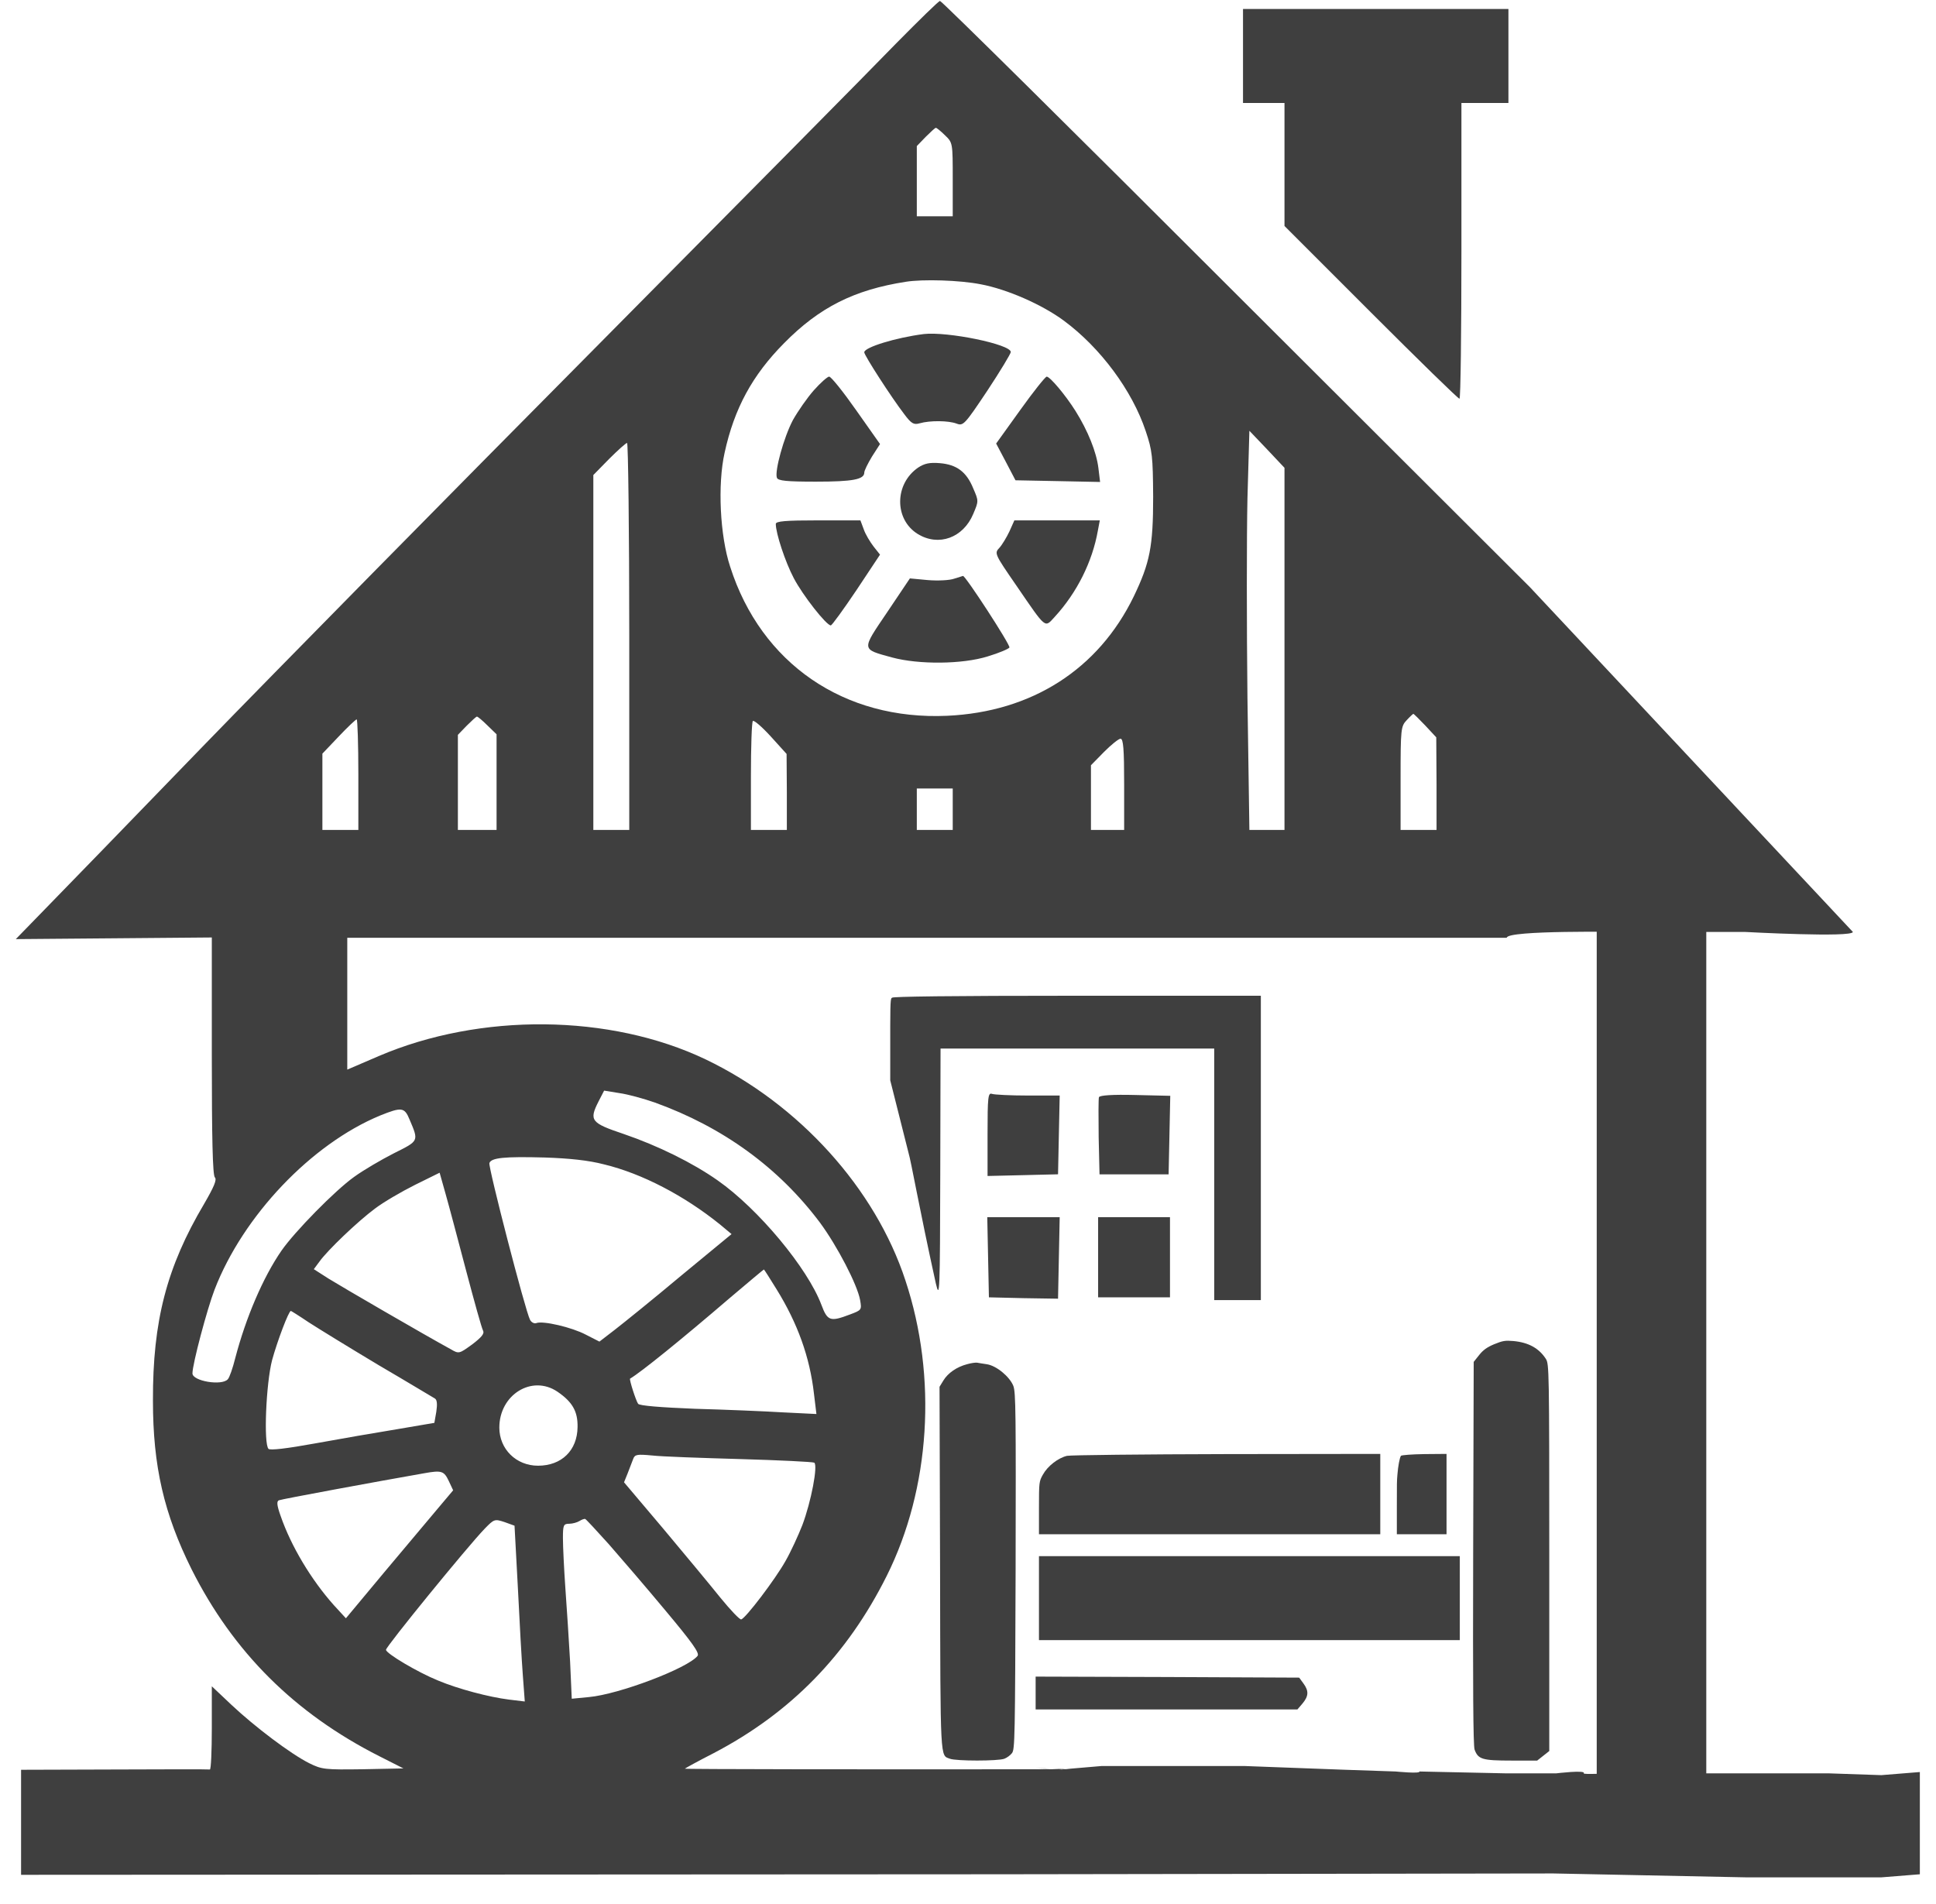 <svg width="61" height="60" viewBox="0 0 61 60" fill="none" xmlns="http://www.w3.org/2000/svg">
<g clip-path="url(#clip0_1275_8221)">
<path d="M47.078 42.36C46.854 42.453 46.726 42.546 46.602 42.705L46.434 42.916L46.417 48.944C46.406 53.163 46.417 55.021 46.462 55.135C46.574 55.44 46.703 55.48 47.622 55.48H48.434L48.624 55.33L48.815 55.179V49.085C48.815 43.181 48.809 42.983 48.709 42.824C48.49 42.484 48.16 42.303 47.683 42.259C47.426 42.237 47.347 42.25 47.078 42.36Z" fill="#3F3F3F"/>
<path d="M30.469 42.99C30.147 43.075 29.869 43.265 29.725 43.502L29.603 43.701L29.62 49.408C29.631 55.584 29.62 55.304 29.93 55.422C30.119 55.498 31.456 55.498 31.645 55.422C31.723 55.394 31.834 55.313 31.884 55.247C31.978 55.133 31.983 54.783 32 49.512C32.011 44.516 32.006 43.871 31.928 43.672C31.811 43.379 31.39 43.032 31.09 42.99C30.968 42.971 30.835 42.952 30.791 42.942C30.746 42.933 30.602 42.952 30.469 42.99Z" fill="#3F3F3F"/>
<path d="M33.619 45.877C33.338 45.944 33.008 46.2 32.86 46.469C32.74 46.682 32.736 46.707 32.736 47.518V48.347H38.113H43.49V47.079V45.816L38.661 45.822C36.002 45.828 33.735 45.853 33.619 45.877Z" fill="#3F3F3F"/>
<path d="M44.14 45.877C44.099 45.944 44.051 46.2 44.03 46.469C44.012 46.682 44.012 46.707 44.012 47.518V48.347H44.795H45.578V47.079V45.816L44.875 45.822C44.487 45.828 44.157 45.853 44.14 45.877Z" fill="#3F3F3F"/>
<path d="M32.736 50.361V51.684H39.366H45.996V50.361V49.038H39.366H32.736V50.361Z" fill="#3F3F3F"/>
<path d="M32.631 53.351V53.869H36.755H40.879L41.04 53.681C41.233 53.448 41.244 53.287 41.067 53.047L40.935 52.866L36.783 52.847L32.631 52.834V53.351Z" fill="#3F3F3F"/>
<path d="M28.233 1.371C27.519 2.112 23.242 6.432 18.738 10.979C14.235 15.518 8.686 21.153 6.413 23.497C4.139 25.849 1.883 28.174 1.387 28.68L0.498 29.594L3.59 29.568L6.674 29.542V33.27C6.674 35.866 6.7 37.033 6.77 37.103C6.84 37.172 6.744 37.399 6.43 37.939C5.254 39.925 4.81 41.624 4.819 44.141C4.819 46.206 5.167 47.704 6.038 49.455C7.353 52.068 9.287 53.993 11.953 55.343L12.711 55.727L11.439 55.753C10.237 55.77 10.141 55.761 9.74 55.561C9.165 55.273 8.033 54.42 7.292 53.723L6.674 53.139V54.455C6.674 55.178 6.648 55.761 6.613 55.761C6.569 55.753 5.219 55.753 3.608 55.761L0.664 55.77V57.425V59.08L31.482 59.063L48.941 59.037L55.02 59.16C55.02 59.16 57.063 59.16 56.976 59.16C56.915 59.16 58.471 59.16 58.471 59.16H58.817H59.277L60.491 59.063V55.841L59.277 55.939L57.609 55.882H52.144H51.627H51.166H50.706C50.706 55.882 49.875 55.925 49.901 55.882C49.979 55.768 49.038 55.882 49.038 55.882H48.118H47.428L44.724 55.824C44.759 55.902 43.976 55.824 43.976 55.824L42.308 55.767L39.202 55.651H36.901H35.694H35.348H34.716L33.45 55.759L32.939 55.727H32.652L33.773 55.753C27.04 55.761 21.552 55.753 21.578 55.735C21.596 55.718 22.005 55.491 22.484 55.247C24.914 53.976 26.691 52.155 27.937 49.664C29.313 46.911 29.54 43.401 28.529 40.352C27.58 37.451 25.176 34.794 22.232 33.383C19.218 31.946 15.132 31.911 11.935 33.279L10.942 33.706V31.632V29.551H28.05H45.158H47.475C47.475 29.307 51.116 29.368 51.116 29.368H54.987C54.987 29.368 58.363 29.551 58.381 29.368L48.207 18.505L38.947 9.263C33.86 4.176 29.662 0.021 29.618 0.03C29.575 0.03 28.956 0.639 28.233 1.371ZM29.775 4.263C30.019 4.498 30.019 4.498 30.019 5.657V6.815H29.453H28.887V5.709V4.603L29.165 4.315C29.322 4.159 29.461 4.028 29.488 4.028C29.514 4.028 29.644 4.133 29.775 4.263ZM30.899 8.958C31.735 9.115 32.824 9.594 33.512 10.099C34.67 10.953 35.672 12.303 36.099 13.584C36.308 14.202 36.325 14.385 36.334 15.657C36.334 17.225 36.23 17.739 35.724 18.793C34.609 21.092 32.51 22.434 29.845 22.556C26.596 22.704 23.982 20.91 23.007 17.861C22.684 16.885 22.606 15.265 22.832 14.263C23.137 12.869 23.704 11.824 24.705 10.814C25.82 9.681 26.918 9.133 28.538 8.88C29.078 8.793 30.237 8.828 30.899 8.958ZM40.472 20.448V26.153H39.923H39.366L39.305 21.99C39.279 19.707 39.279 16.876 39.305 15.709L39.366 13.575L39.923 14.159L40.472 14.742V20.448ZM19.827 20.056V26.153H19.261H18.695V20.561V14.969L19.191 14.463C19.47 14.185 19.723 13.958 19.758 13.958C19.792 13.958 19.827 16.702 19.827 20.056ZM44.906 22.861L45.254 23.235L45.263 24.69V26.153H44.697H44.13V24.524C44.13 22.974 44.139 22.887 44.322 22.695C44.426 22.582 44.522 22.495 44.531 22.495C44.548 22.495 44.714 22.66 44.906 22.861ZM15.359 22.861L15.646 23.139V24.646V26.153H15.036H14.427V24.655V23.157L14.705 22.869C14.862 22.713 15.002 22.582 15.028 22.582C15.054 22.582 15.202 22.704 15.359 22.861ZM11.291 24.411V26.153H10.725H10.158V24.951V23.749L10.672 23.209C10.951 22.913 11.212 22.669 11.238 22.669C11.265 22.669 11.291 23.453 11.291 24.411ZM24.792 24.951V26.153H24.226H23.66V24.472C23.66 23.54 23.686 22.756 23.721 22.721C23.756 22.686 24.009 22.904 24.287 23.209L24.784 23.758L24.792 24.951ZM35.42 24.716V26.153H34.897H34.374V25.134V24.115L34.784 23.697C35.01 23.47 35.245 23.279 35.306 23.279C35.394 23.279 35.42 23.601 35.42 24.716ZM30.019 25.5V26.153H29.453H28.887V25.5V24.847H29.453H30.019V25.5ZM20.629 34.742C22.78 35.517 24.54 36.798 25.838 38.531C26.378 39.263 27.014 40.483 27.101 40.97C27.153 41.275 27.153 41.284 26.779 41.423C26.16 41.658 26.073 41.632 25.881 41.118C25.446 39.96 23.895 38.096 22.615 37.199C21.822 36.641 20.724 36.101 19.653 35.735C18.616 35.387 18.555 35.308 18.86 34.707L19.035 34.368L19.514 34.446C19.775 34.481 20.28 34.62 20.629 34.742ZM12.902 35.273C13.198 35.97 13.207 35.944 12.406 36.345C12.014 36.545 11.447 36.876 11.16 37.085C10.559 37.512 9.287 38.81 8.869 39.411C8.285 40.256 7.745 41.528 7.414 42.791C7.336 43.105 7.231 43.409 7.179 43.462C6.996 43.679 6.064 43.523 6.064 43.279C6.064 42.983 6.526 41.249 6.761 40.639C7.658 38.314 9.81 36.049 11.979 35.152C12.65 34.882 12.745 34.89 12.902 35.273ZM19.035 36.693C20.228 36.981 21.561 37.678 22.684 38.584L23.05 38.889L21.456 40.204C20.585 40.935 19.644 41.693 19.374 41.902L18.887 42.277L18.46 42.059C18.015 41.824 17.11 41.615 16.901 41.693C16.84 41.719 16.744 41.676 16.7 41.589C16.552 41.31 15.376 36.763 15.42 36.65C15.481 36.484 15.881 36.441 17.171 36.476C17.937 36.502 18.538 36.563 19.035 36.693ZM14.688 40.047C14.941 41.005 15.176 41.85 15.219 41.928C15.271 42.024 15.176 42.138 14.88 42.364C14.47 42.66 14.461 42.669 14.209 42.521C13.347 42.05 10.742 40.535 10.35 40.291L9.888 39.995L10.062 39.76C10.315 39.402 11.273 38.488 11.813 38.087C12.075 37.887 12.641 37.556 13.076 37.338L13.852 36.955L14.043 37.634C14.148 38 14.435 39.089 14.688 40.047ZM24.47 40.631C25.132 41.702 25.515 42.765 25.646 43.915L25.724 44.559L24.671 44.507C24.087 44.472 22.841 44.42 21.892 44.394C20.812 44.35 20.15 44.298 20.106 44.237C20.036 44.141 19.819 43.462 19.853 43.444C20.193 43.244 21.465 42.216 23.007 40.892C23.582 40.404 24.061 40.004 24.069 40.004C24.078 40.004 24.261 40.291 24.47 40.631ZM9.723 41.667C10.019 41.859 11.012 42.469 11.927 43.017C12.85 43.557 13.643 44.037 13.704 44.071C13.773 44.115 13.782 44.254 13.747 44.489L13.686 44.838L12.51 45.038C11.866 45.143 10.707 45.343 9.941 45.483C9.035 45.648 8.512 45.709 8.46 45.657C8.303 45.5 8.381 43.601 8.573 42.861C8.738 42.26 9.096 41.31 9.165 41.31C9.174 41.31 9.427 41.467 9.723 41.667ZM17.562 43.854C18.033 44.176 18.207 44.472 18.198 44.969C18.19 45.709 17.693 46.188 16.953 46.188C16.265 46.188 15.733 45.666 15.733 44.986C15.733 43.95 16.761 43.314 17.562 43.854ZM23.329 45.979C24.557 46.014 25.602 46.066 25.655 46.092C25.777 46.171 25.559 47.321 25.28 48.061C25.15 48.392 24.914 48.906 24.749 49.193C24.427 49.768 23.494 50.996 23.355 51.031C23.312 51.049 23.015 50.735 22.702 50.352C22.388 49.96 21.578 48.984 20.899 48.174L19.662 46.711L19.775 46.432C19.836 46.275 19.914 46.075 19.949 45.979C20.002 45.831 20.071 45.822 20.55 45.866C20.846 45.901 22.101 45.944 23.329 45.979ZM14.139 46.667L14.278 46.963L13.808 47.521C13.547 47.826 12.789 48.74 12.118 49.533L10.899 50.996L10.515 50.578C9.81 49.786 9.174 48.732 8.843 47.773C8.721 47.434 8.712 47.303 8.791 47.277C8.869 47.242 11.883 46.685 13.381 46.423C13.913 46.328 13.991 46.354 14.139 46.667ZM16.317 50.03C16.369 51.101 16.439 52.347 16.474 52.8L16.535 53.618L16.029 53.557C15.411 53.479 14.444 53.227 13.799 52.956C13.155 52.695 12.162 52.103 12.162 51.989C12.162 51.885 14.732 48.732 15.271 48.174C15.568 47.869 15.585 47.861 15.899 47.965L16.212 48.078L16.317 50.03ZM19.183 48.662C19.557 49.089 20.367 50.03 20.968 50.753C21.813 51.763 22.049 52.094 21.979 52.181C21.665 52.573 19.505 53.392 18.555 53.479L18.015 53.531L17.963 52.364C17.928 51.719 17.859 50.683 17.815 50.065C17.771 49.437 17.737 48.723 17.737 48.47C17.737 48.061 17.754 48.017 17.937 48.017C18.042 48.017 18.19 47.974 18.259 47.93C18.329 47.887 18.416 47.852 18.442 47.869C18.468 47.878 18.799 48.235 19.183 48.662Z" fill="#3F3F3F"/>
<path d="M29.104 10.527C28.224 10.64 27.231 10.945 27.231 11.102C27.231 11.198 28.085 12.522 28.486 13.044C28.712 13.349 28.791 13.393 28.974 13.34C29.305 13.245 29.888 13.253 30.141 13.349C30.35 13.428 30.393 13.384 31.108 12.313C31.517 11.694 31.848 11.145 31.848 11.093C31.848 10.849 29.845 10.44 29.104 10.527Z" fill="#3F3F3F"/>
<path d="M25.646 12.295C25.437 12.53 25.141 12.957 24.984 13.236C24.697 13.776 24.401 14.856 24.479 15.056C24.514 15.152 24.793 15.178 25.707 15.178C26.874 15.178 27.232 15.108 27.232 14.891C27.232 14.83 27.345 14.603 27.476 14.385L27.728 13.993L26.979 12.931C26.57 12.347 26.186 11.868 26.125 11.868C26.073 11.868 25.855 12.06 25.646 12.295Z" fill="#3F3F3F"/>
<path d="M32.144 12.923L31.387 13.977L31.691 14.552L31.996 15.135L33.329 15.161L34.662 15.188L34.609 14.752C34.548 14.247 34.279 13.576 33.886 12.949C33.573 12.452 33.085 11.869 32.98 11.869C32.937 11.869 32.562 12.339 32.144 12.923Z" fill="#3F3F3F"/>
<path d="M28.93 14.734C28.181 15.248 28.172 16.363 28.913 16.825C29.575 17.234 30.35 16.947 30.664 16.198C30.838 15.788 30.838 15.788 30.664 15.388C30.454 14.874 30.15 14.639 29.61 14.595C29.287 14.569 29.131 14.604 28.93 14.734Z" fill="#3F3F3F"/>
<path d="M24.444 16.511C24.444 16.807 24.74 17.704 25.01 18.218C25.298 18.767 26.038 19.708 26.177 19.708C26.212 19.708 26.578 19.203 26.988 18.593L27.728 17.478L27.528 17.226C27.414 17.077 27.266 16.834 27.214 16.677L27.11 16.398H25.777C24.749 16.398 24.444 16.424 24.444 16.511Z" fill="#3F3F3F"/>
<path d="M31.805 16.747C31.718 16.93 31.578 17.165 31.491 17.261C31.326 17.435 31.334 17.452 32.031 18.463C32.98 19.848 32.911 19.787 33.233 19.438C33.93 18.68 34.418 17.705 34.592 16.721L34.653 16.398H33.312H31.961L31.805 16.747Z" fill="#3F3F3F"/>
<path d="M30.063 18.236C29.923 18.288 29.549 18.306 29.235 18.28L28.669 18.227L27.955 19.29C27.136 20.501 27.127 20.449 28.111 20.719C28.948 20.945 30.324 20.936 31.125 20.684C31.474 20.579 31.779 20.449 31.805 20.405C31.848 20.335 30.402 18.114 30.341 18.149C30.333 18.149 30.211 18.193 30.063 18.236Z" fill="#3F3F3F"/>
<path d="M39.165 1.764V3.245H39.819H40.472V5.187V7.121L43.198 9.848C44.688 11.337 45.942 12.565 45.986 12.565C46.021 12.565 46.047 10.466 46.047 7.905V3.245H46.787H47.528V1.764V0.283H43.346H39.165V1.764Z" fill="#3F3F3F"/>
<path d="M28.111 31.439C28.076 31.466 28.05 31.395 28.05 32.336V34.044L28.625 36.325C28.713 36.617 28.955 38.033 29.487 40.446C29.609 40.969 29.617 40.716 29.626 37.023L29.635 33.042H33.947H38.258V37.005V40.969H39.913H39.727V35.742V31.378H34.008C29.844 31.378 28.137 31.405 28.111 31.439Z" fill="#3F3F3F"/>
<path d="M31.116 35.734V37.058L32.231 37.032L33.337 37.005L33.363 35.76L33.389 34.523H32.388C31.839 34.523 31.334 34.497 31.255 34.471C31.133 34.427 31.116 34.566 31.116 35.734Z" fill="#3F3F3F"/>
<path d="M34.626 34.575C34.609 34.619 34.609 35.194 34.617 35.839L34.644 37.006H35.732H36.821L36.847 35.769L36.873 34.532L35.767 34.506C35.053 34.488 34.652 34.515 34.626 34.575Z" fill="#3F3F3F"/>
<path d="M31.133 39.619L31.159 40.882L32.248 40.908L33.337 40.925L33.363 39.636L33.389 38.356H32.248H31.107L31.133 39.619Z" fill="#3F3F3F"/>
<path d="M34.6 39.619V40.882H35.732H36.864V39.619V38.356H35.732H34.6V39.619Z" fill="#3F3F3F"/>
<path d="M53.762 28.79H50.31V57.09H53.762V28.79Z" fill="#3F3F3F"/>
</g>
<defs>
<clipPath id="clip0_1275_8221">
<rect width="60" height="60" fill="white" transform="translate(0.5)"/>
</clipPath>
</defs>
</svg>
